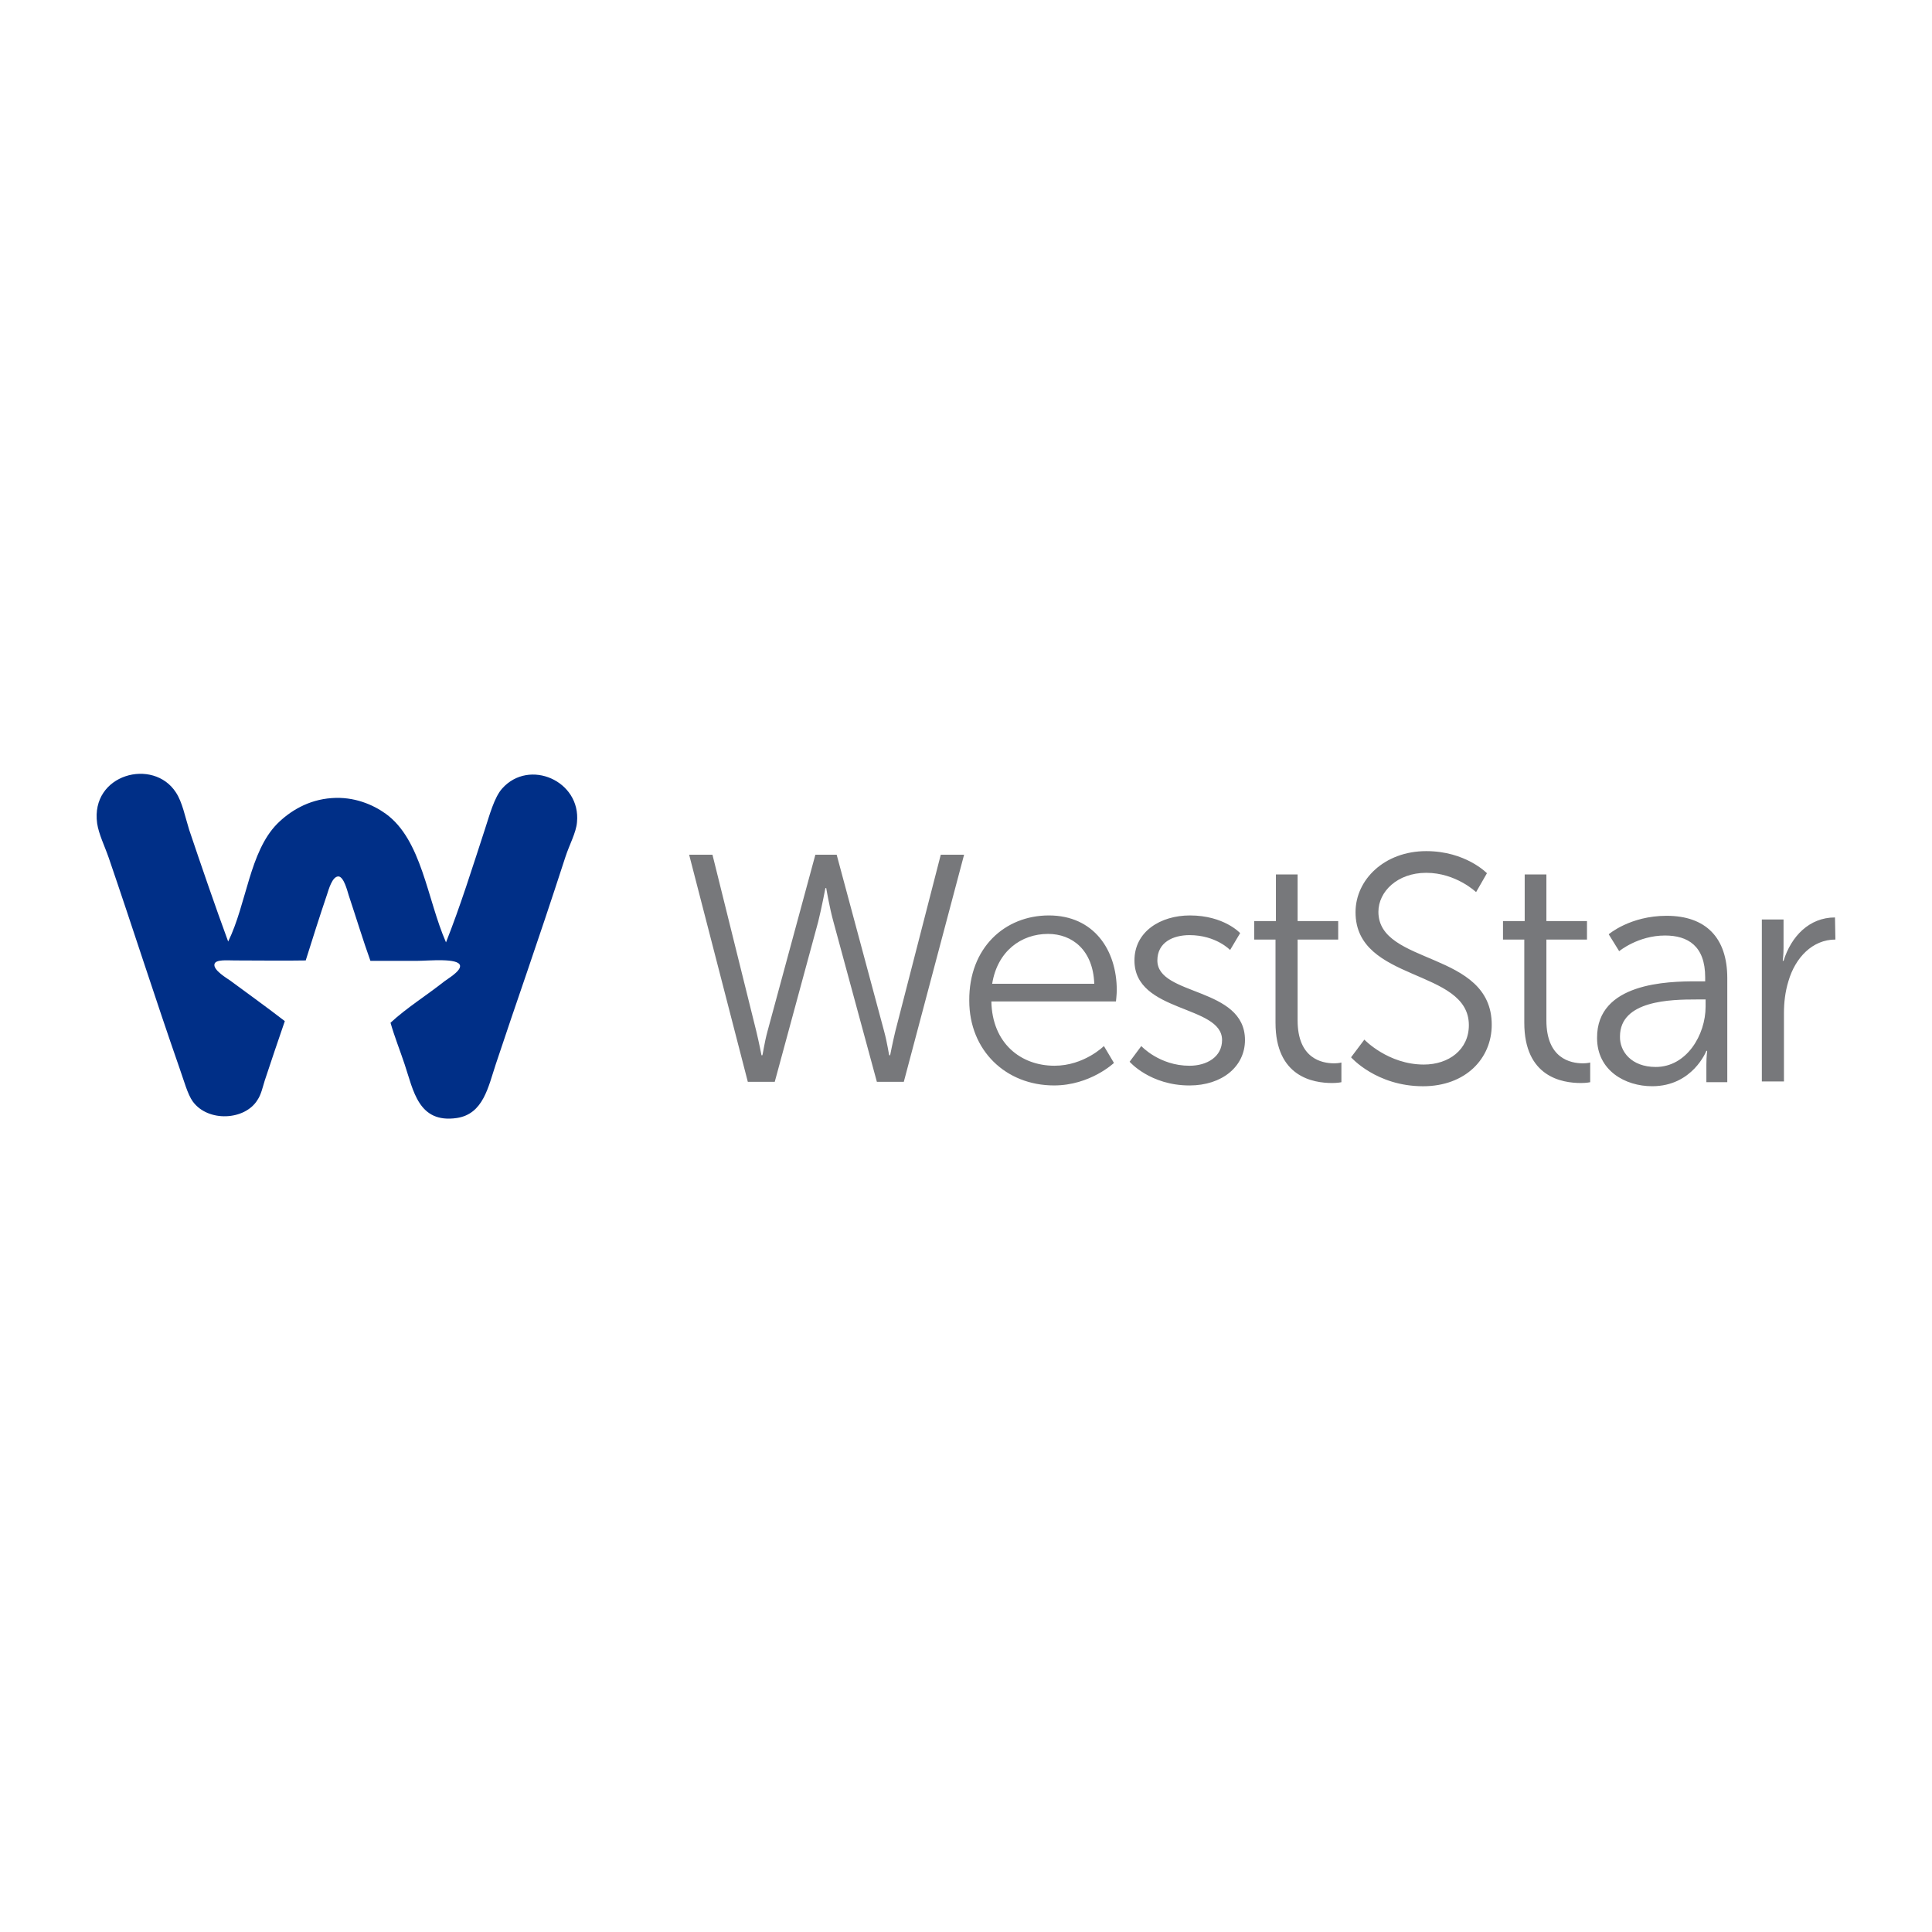 <?xml version="1.0" encoding="UTF-8"?> <svg xmlns="http://www.w3.org/2000/svg" viewBox="0 0 1000 1000"><path fill="#002F87" d="M259.96 408.09c13.94-15.6 40.77-3.95 38.69 17.47-.42 5.41-3.95 11.65-6.03 18.1-15.39 47.43-25.59 75.72-35.99 107.14-3.95 11.86-6.45 25.8-20.18 27.88-19.97 2.91-22.47-14.35-27.04-27.88-2.5-7.49-5.2-14.15-7.28-21.43 8.32-7.7 18.1-13.73 27.88-21.43 1.25-1.04 8.53-5.2 8.11-8.11-.62-4.16-16.43-2.5-22.26-2.5h-24.13c-3.74-10.4-7.28-22.05-11.23-33.91-.83-2.7-2.5-9.36-5.2-9.78-3.33-.21-5.2 6.87-6.03 9.36-3.95 11.65-7.49 22.88-11.03 34.12-11.86.21-23.09 0-36.82 0-3.74 0-9.78-.62-10.4 1.87-.83 3.12 6.66 7.49 8.11 8.53 9.57 7.07 19.14 13.94 28.29 21.01-3.74 10.82-6.87 20.18-10.4 30.79-1.04 3.33-1.87 7.28-3.74 9.99-6.45 10.61-25.59 11.65-33.49.83-2.7-3.74-4.58-10.82-6.87-17.27-12.48-35.78-24.34-73.02-36.61-108.8-2.08-6.03-5.2-12.27-6.03-17.89-3.54-25.59 29.12-34.12 40.77-16.02 3.33 4.99 4.78 12.69 6.87 19.35 6.24 18.51 13.52 39.73 20.18 57.83 9.57-19.55 11.03-46.39 25.38-60.95 6.45-6.45 16.02-12.48 28.29-13.31 11.44-.83 21.22 3.33 27.88 8.11 18.72 13.52 21.43 44.31 31.2 66.57 7.49-18.93 13.52-38.28 20.18-58.66 2.27-6.86 4.77-16.43 8.93-21.01"></path><path fill="#77787B" d="M427.22 459.68s-1.87 9.99-3.74 17.47l-22.47 82.8h-13.94L356.7 442.41h12.07l22.68 91.33c1.46 6.03 2.7 12.48 2.7 12.48h.42c.21 0 1.04-6.45 2.7-12.48l24.76-91.33h11.03l24.55 91.33c1.66 6.03 2.5 12.48 2.7 12.48h.42s1.25-6.45 2.7-12.48l23.51-91.33h12.07l-31.2 117.54h-13.94l-22.47-82.8c-2.08-7.49-3.74-17.47-3.74-17.47h-.44zm115.66 14.15c23.3 0 35.16 17.89 35.16 38.69 0 2.08-.42 5.82-.42 5.82h-64.49c.42 21.64 15.19 33.28 32.66 33.28 15.39 0 25.59-10.19 25.59-10.19l5.2 8.74s-12.27 11.65-31 11.65c-24.96 0-43.89-18.1-43.89-43.89-.2-27.46 18.52-44.1 41.19-44.1zm23.51 35.36c-.62-17.47-11.44-25.8-23.92-25.8-13.94 0-26.21 8.95-28.92 25.8h52.84zm24.34 32.25s9.36 10.19 24.96 10.19c8.95 0 16.85-4.58 16.85-13.31 0-18.31-45.35-13.94-45.35-41.19 0-14.98 13.52-23.3 28.71-23.3 17.68 0 26 9.15 26 9.15l-5.2 8.74s-7.28-7.7-21.01-7.7c-8.53 0-16.64 3.74-16.64 13.11 0 18.51 45.35 13.52 45.35 41.19 0 13.73-11.86 23.51-28.71 23.51-20.39 0-31-12.27-31-12.27l6.04-8.12zm69.48-55.13h-11.03v-9.57h11.23v-24.13h11.23v24.13h21.01v9.57h-21.01v41.81c0 19.76 12.48 22.26 18.93 22.26 2.29 0 3.74-.42 3.74-.42v10.19s-1.87.42-4.78.42c-9.78 0-29.33-3.12-29.33-31.2v-43.06zm45.98 51.8s12.27 12.9 30.79 12.9c12.9 0 23.3-7.7 23.3-20.39 0-29.54-58.66-22.05-58.66-58.46 0-16.85 14.98-31.62 36.61-31.62 20.39 0 31.41 11.44 31.41 11.44l-5.62 9.78s-10.4-9.99-25.8-9.99c-14.98 0-24.76 9.78-24.76 20.18 0 27.88 58.66 19.97 58.66 58.46 0 17.47-13.52 31.83-35.57 31.83-24.13 0-37.24-14.98-37.24-14.98l6.88-9.15zm82.79-51.8h-11.03v-9.57h11.23v-24.13h11.23v24.13h21.01v9.57h-21.01v41.81c0 19.76 12.48 22.26 18.93 22.26 2.29 0 3.74-.42 3.74-.42v10.19s-1.87.42-4.78.42c-9.78 0-29.33-3.12-29.33-31.2v-43.06zm89.04 21.63h4.58v-2.08c0-16.23-8.95-21.64-20.8-21.64-13.94 0-23.72 8.11-23.72 8.11l-5.41-8.74s11.03-9.57 29.96-9.57c20.18 0 31.41 11.23 31.41 32.24v53.88h-10.82v-9.15c0-4.16.42-7.07.42-7.07h-.42s-7.07 18.31-28.08 18.31c-13.94 0-28.5-8.11-28.5-24.96-.21-28.7 36.82-29.33 51.38-29.33zm-21.01 44.32c16.02 0 25.8-16.64 25.8-31.2v-3.74h-4.78c-13.11 0-39.53.42-39.53 19.14-.21 7.68 5.82 15.8 18.51 15.8zM950 486.31c-11.86 0-20.8 9.36-24.34 21.64-1.66 5.41-2.29 11.03-2.29 16.43v35.37h-11.44v-83.84h11.23v14.77c0 3.74-.42 6.66-.42 6.66h.42c3.95-12.69 13.31-22.47 26.63-22.47"></path></svg> 